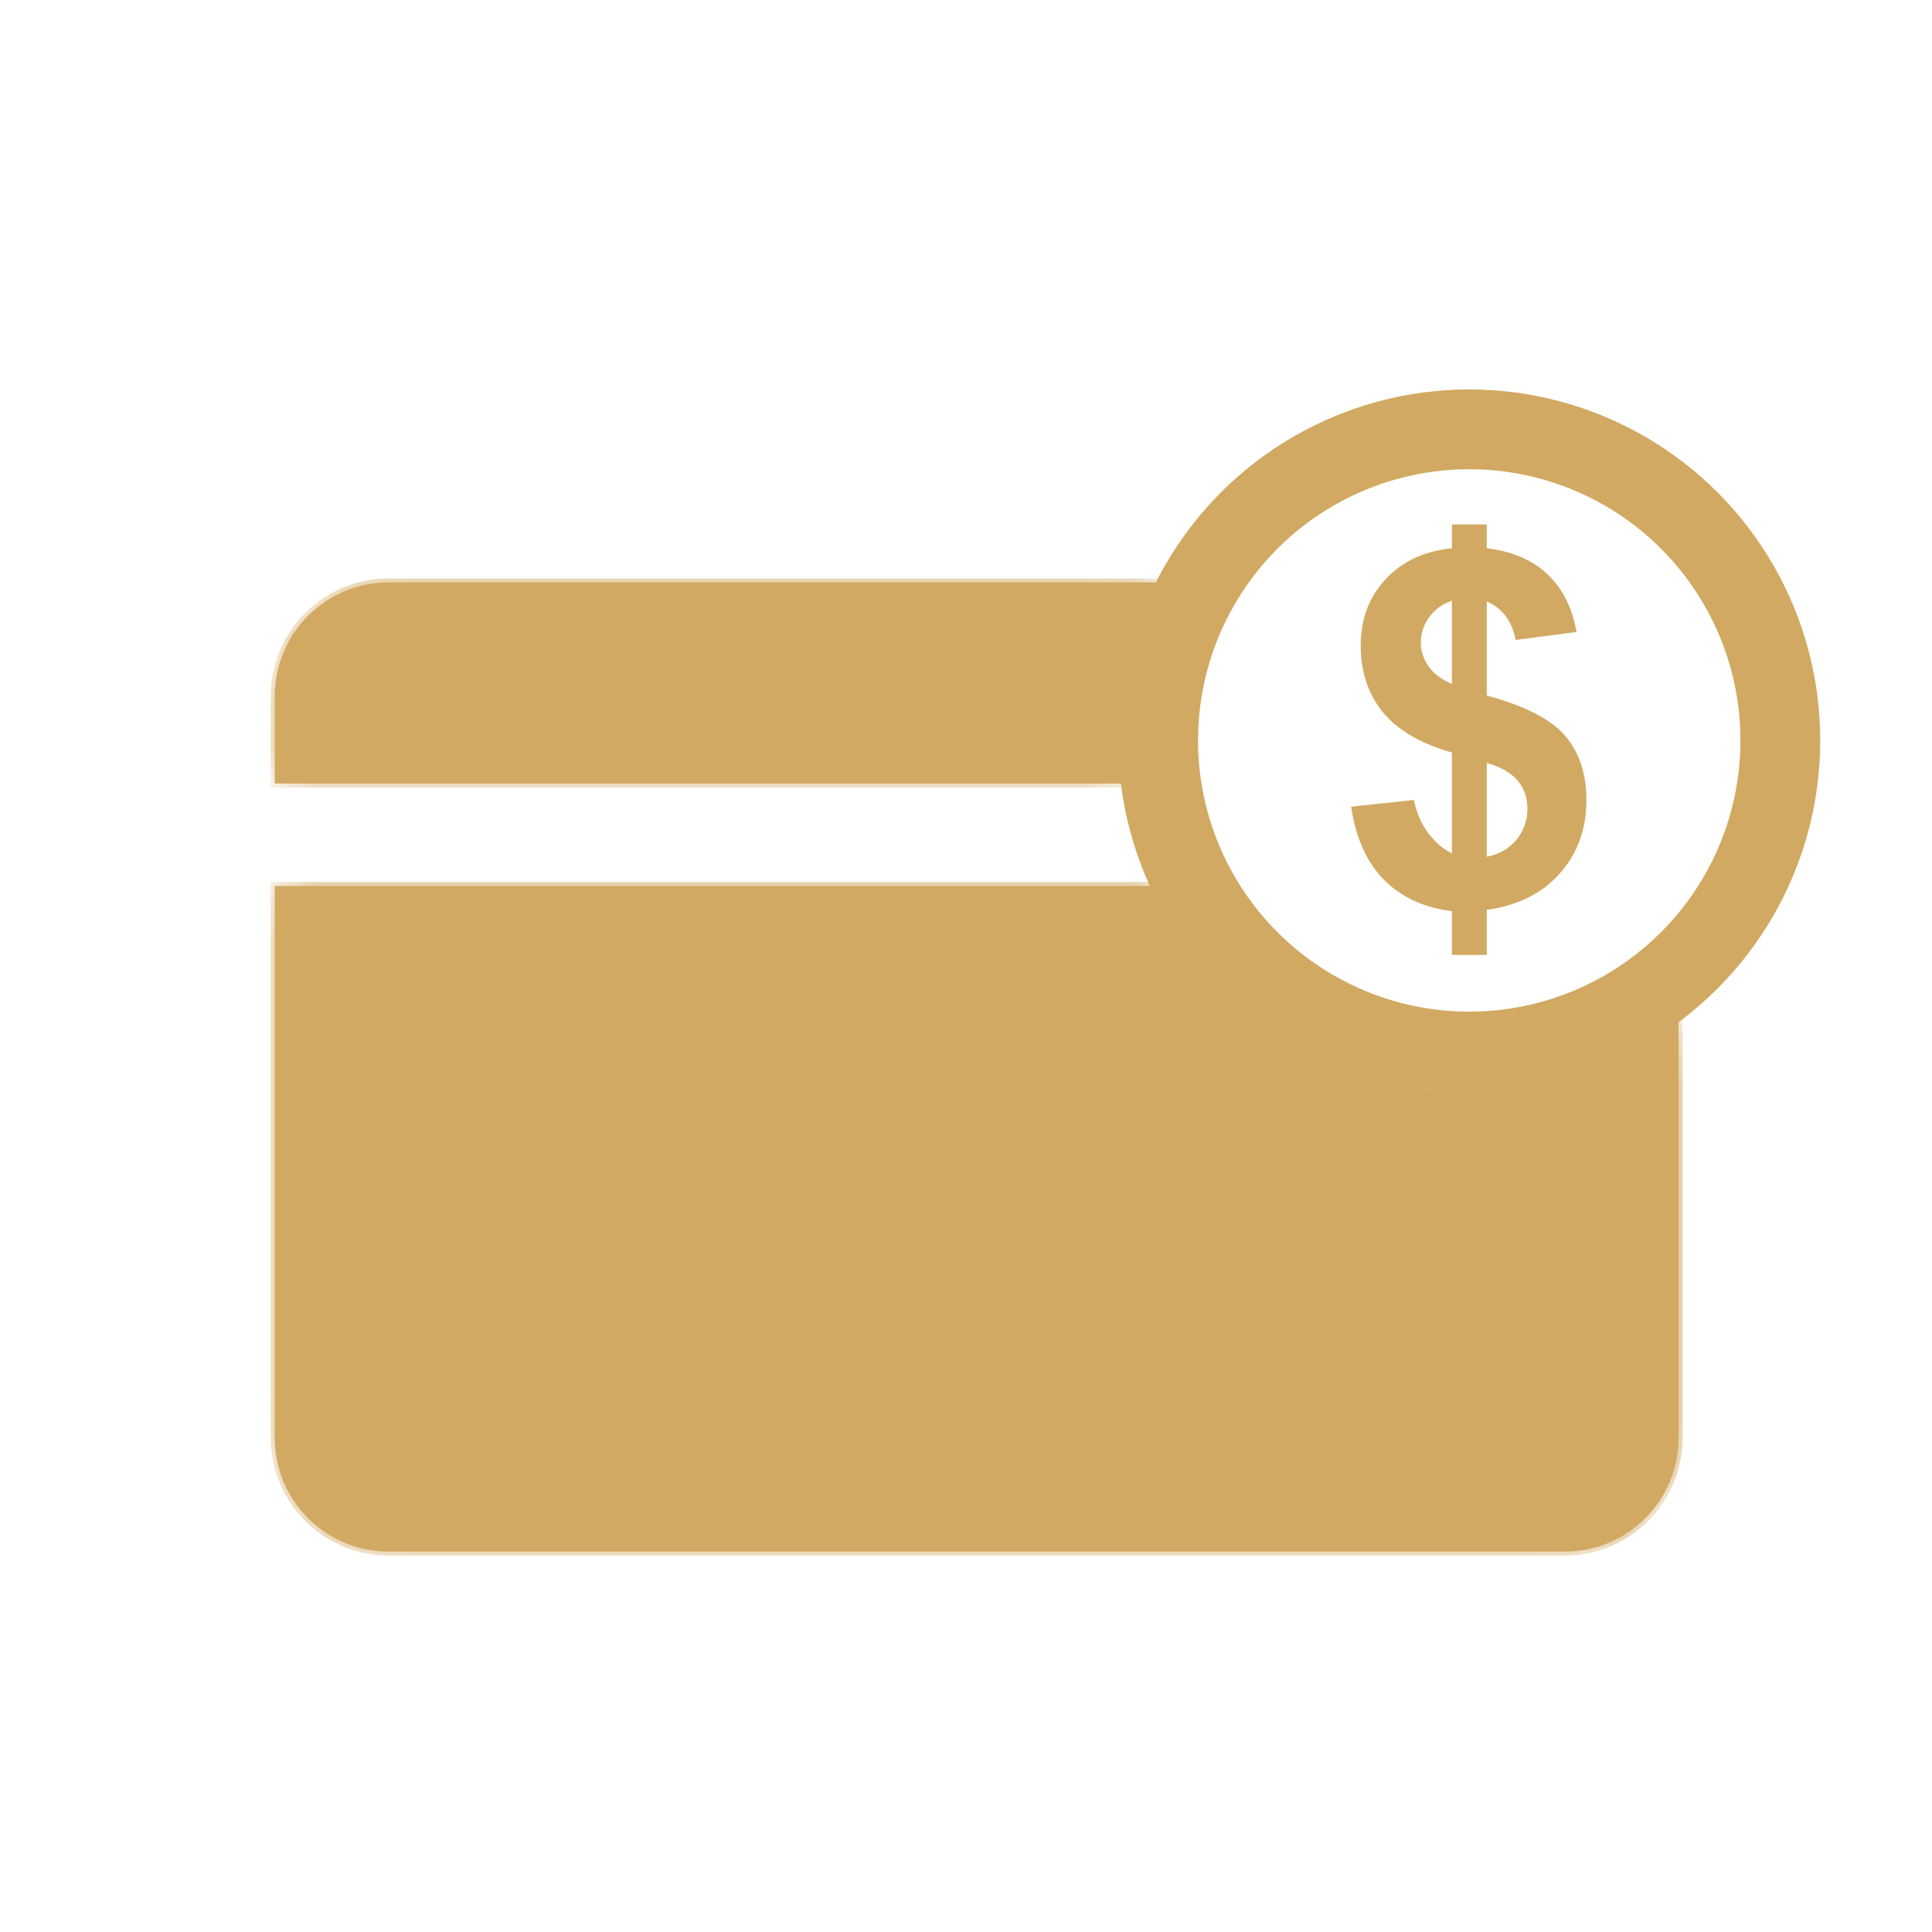 <svg width="40" height="40" viewBox="0 0 40 40" fill="none" xmlns="http://www.w3.org/2000/svg">
<mask id="path-1-inside-1_3532_28971" fill="white">
<path fill-rule="evenodd" clip-rule="evenodd" d="M24.114 12.058H8.046C6.743 12.058 5.688 13.114 5.688 14.416V16.223H23.415C23.381 15.93 23.363 15.632 23.363 15.33C23.363 14.153 23.633 13.042 24.114 12.058ZM23.994 18.343H5.688V29.766C5.688 31.069 6.743 32.124 8.046 32.124H32.396C33.699 32.124 34.754 31.069 34.754 29.766V21.026C33.556 22.009 32.039 22.596 30.39 22.596C27.549 22.596 25.101 20.852 23.994 18.343Z"/>
</mask>
<path fill-rule="evenodd" clip-rule="evenodd" d="M24.114 12.058H8.046C6.743 12.058 5.688 13.114 5.688 14.416V16.223H23.415C23.381 15.93 23.363 15.632 23.363 15.33C23.363 14.153 23.633 13.042 24.114 12.058ZM23.994 18.343H5.688V29.766C5.688 31.069 6.743 32.124 8.046 32.124H32.396C33.699 32.124 34.754 31.069 34.754 29.766V21.026C33.556 22.009 32.039 22.596 30.39 22.596C27.549 22.596 25.101 20.852 23.994 18.343Z" fill="#D2A962"/>
<path d="M24.114 12.058L24.188 12.095L24.246 11.976H24.114V12.058ZM5.688 16.223H5.605V16.306H5.688V16.223ZM23.415 16.223V16.306H23.508L23.497 16.213L23.415 16.223ZM23.994 18.343L24.069 18.31L24.047 18.261H23.994V18.343ZM5.688 18.343V18.261H5.605V18.343H5.688ZM34.754 21.026H34.837V20.851L34.702 20.962L34.754 21.026ZM8.046 12.141H24.114V11.976H8.046V12.141ZM5.77 14.416C5.77 13.16 6.789 12.141 8.046 12.141V11.976C6.698 11.976 5.605 13.069 5.605 14.416H5.77ZM5.77 16.223V14.416H5.605V16.223H5.77ZM23.415 16.14H5.688V16.306H23.415V16.14ZM23.497 16.213C23.463 15.924 23.445 15.629 23.445 15.33H23.28C23.28 15.635 23.298 15.937 23.333 16.233L23.497 16.213ZM23.445 15.33C23.445 14.166 23.713 13.067 24.188 12.095L24.039 12.022C23.554 13.017 23.28 14.14 23.28 15.33H23.445ZM23.994 18.261H5.688V18.426H23.994V18.261ZM5.605 18.343V29.766H5.77V18.343H5.605ZM5.605 29.766C5.605 31.114 6.698 32.207 8.046 32.207V32.042C6.789 32.042 5.77 31.023 5.77 29.766H5.605ZM8.046 32.207H32.396V32.042H8.046V32.207ZM32.396 32.207C33.744 32.207 34.837 31.114 34.837 29.766H34.672C34.672 31.023 33.653 32.042 32.396 32.042V32.207ZM34.837 29.766V21.026H34.672V29.766H34.837ZM34.702 20.962C33.517 21.934 32.019 22.514 30.39 22.514V22.679C32.059 22.679 33.594 22.084 34.807 21.089L34.702 20.962ZM30.39 22.514C27.584 22.514 25.164 20.791 24.069 18.31L23.918 18.377C25.038 20.913 27.514 22.679 30.39 22.679V22.514Z" fill="#D2A962" mask="url(#path-1-inside-1_3532_28971)"/>
<circle cx="30.419" cy="15.33" r="6.441" stroke="#D2A962" stroke-width="1.652"/>
<path d="M30.06 17.668V15.581C29.409 15.395 28.931 15.114 28.625 14.739C28.323 14.36 28.172 13.902 28.172 13.364C28.172 12.819 28.343 12.363 28.685 11.994C29.03 11.622 29.489 11.408 30.06 11.351V10.858H30.782V11.351C31.31 11.414 31.73 11.595 32.043 11.894C32.355 12.19 32.554 12.587 32.64 13.085L31.38 13.249C31.304 12.857 31.104 12.592 30.782 12.452V14.4C31.579 14.616 32.122 14.897 32.411 15.242C32.7 15.584 32.845 16.024 32.845 16.562C32.845 17.163 32.662 17.67 32.297 18.081C31.935 18.493 31.43 18.746 30.782 18.839V19.77H30.06V18.864C29.485 18.794 29.019 18.58 28.66 18.221C28.301 17.862 28.072 17.356 27.973 16.702L29.273 16.562C29.326 16.828 29.426 17.057 29.572 17.25C29.718 17.442 29.881 17.582 30.06 17.668ZM30.06 12.437C29.864 12.504 29.708 12.617 29.592 12.776C29.475 12.935 29.417 13.111 29.417 13.304C29.417 13.48 29.471 13.645 29.577 13.797C29.683 13.947 29.844 14.068 30.06 14.161V12.437ZM30.782 17.738C31.031 17.691 31.234 17.577 31.39 17.394C31.546 17.208 31.624 16.991 31.624 16.741C31.624 16.519 31.558 16.328 31.425 16.169C31.295 16.006 31.081 15.881 30.782 15.795V17.738Z" fill="#D2A962"/>
</svg>
